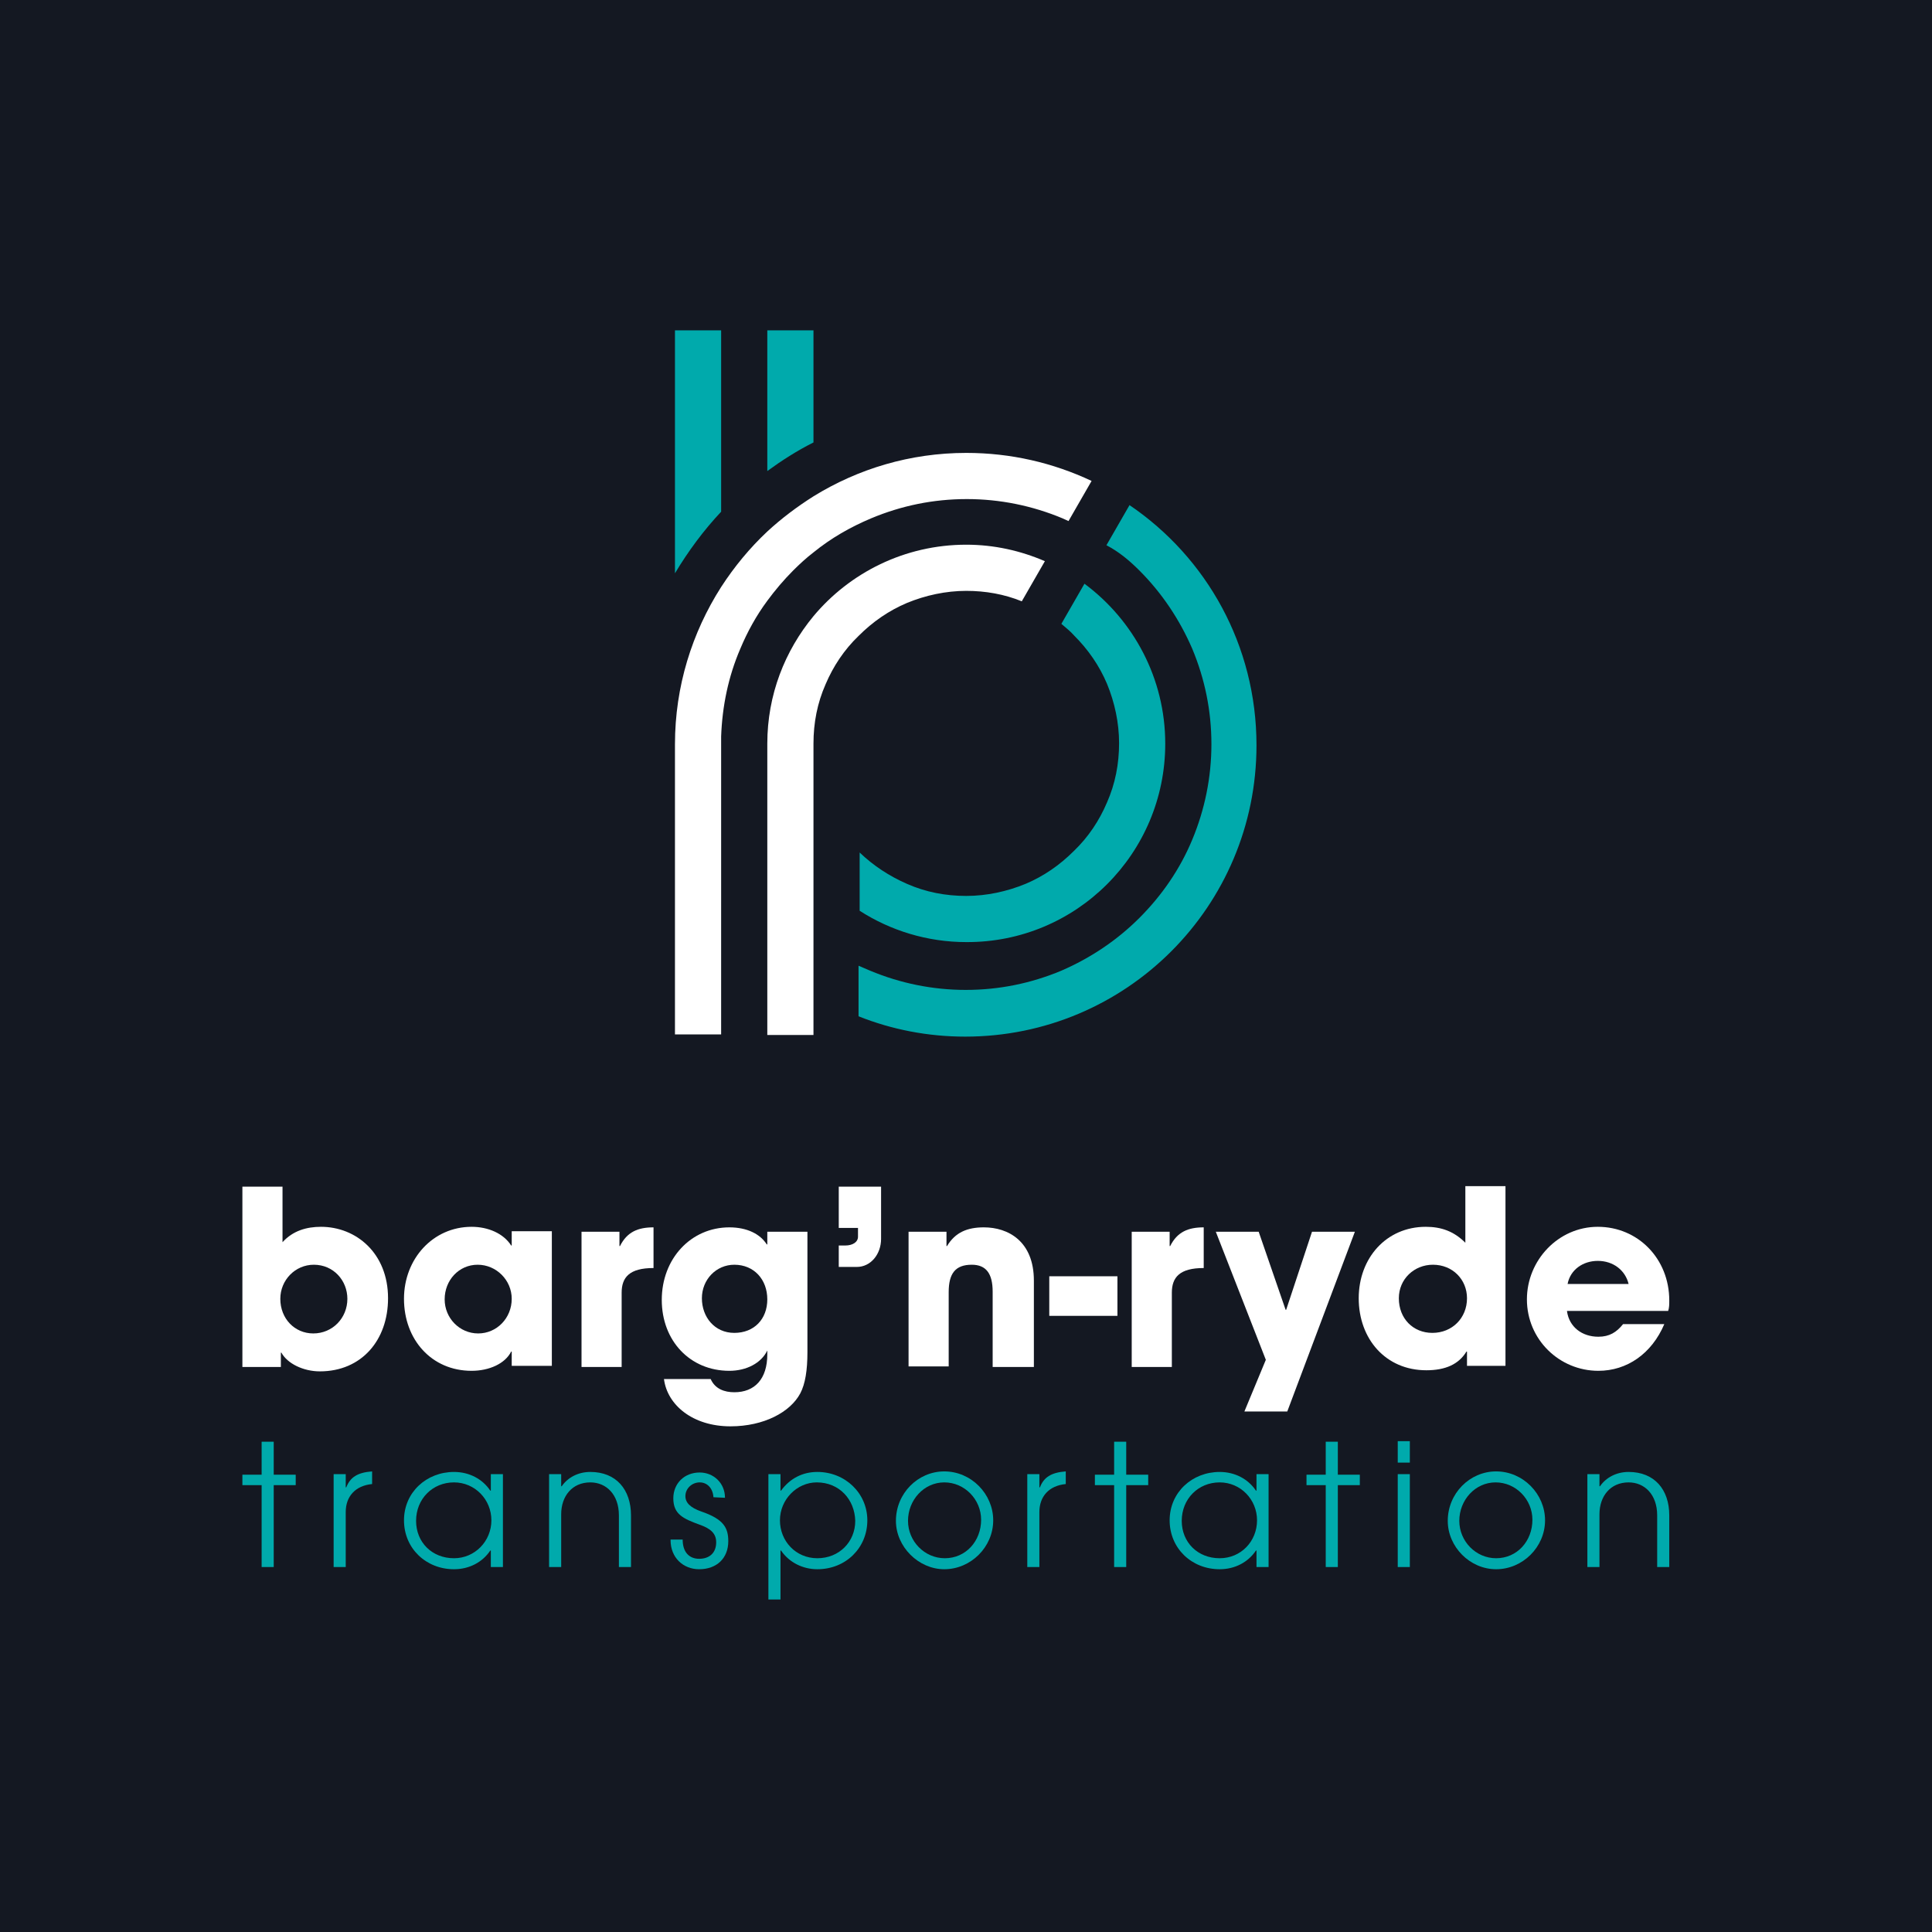 <?xml version="1.0" encoding="utf-8"?>
<!-- Generator: Adobe Illustrator 27.8.1, SVG Export Plug-In . SVG Version: 6.00 Build 0)  -->
<svg version="1.1" id="Layer_1" xmlns="http://www.w3.org/2000/svg" xmlns:xlink="http://www.w3.org/1999/xlink" x="0px" y="0px"
	 viewBox="0 0 351.5 351.5" style="enable-background:new 0 0 351.5 351.5;" xml:space="preserve">
<style type="text/css">
	.st0{fill-rule:evenodd;clip-rule:evenodd;fill:#141822;}
	.st1{fill:#FFFFFF;}
	.st2{fill:#00AAAC;}
</style>
<rect class="st0" width="351.5" height="351.5"/>
<g>
	<path class="st1" d="M44.1,248.6v-32.7h7.3V226c1.9-2.1,4.4-2.8,7-2.8c6.4,0,12.2,4.8,12.2,13c0,7.6-4.8,13.3-12.4,13.3
		c-3,0-5.9-1.4-7-3.4h-0.1v2.6h-7V248.6z M63.2,236.3c0-3.3-2.5-6.2-6.1-6.2c-3.4,0-6.1,2.8-6.1,6.2c0,3.6,2.6,6.3,6,6.3
		C60.5,242.6,63.2,239.8,63.2,236.3z"/>
	<path class="st1" d="M93.1,248.6v-2.7H93c-1.1,2.2-4,3.5-7.2,3.5c-7.3,0-12.3-5.7-12.3-13.1c0-7.3,5.3-13.1,12.3-13.1
		c3,0,5.8,1.2,7.2,3.4h0.1V224h7.3v24.5h-7.3V248.6z M93.1,236.3c0-3.4-2.8-6.2-6.2-6.2c-3.4,0-6,2.8-6,6.3c0,3.4,2.7,6.2,6.1,6.2
		S93.1,239.8,93.1,236.3z"/>
	<path class="st1" d="M105.8,248.6v-24.5h6.9v2.6h0.1c1.3-2.6,3.3-3.4,6.1-3.4v7.4c-4.4,0-5.8,1.7-5.8,4.5v13.5h-7.3V248.6z"/>
	<path class="st1" d="M139.6,245.7c-1.1,2.3-3.8,3.7-6.9,3.7c-7.2,0-12.3-5.5-12.3-12.9c0-7.5,5.3-13.2,12.3-13.2
		c3.2,0,5.6,1.2,6.8,3.1h0.1v-2.3h7.3V246c0,3.3-0.4,5.8-1.3,7.5c-1.8,3.4-6.6,6-12.7,6c-6.9,0-11.5-3.9-12.1-8.6h8.5
		c0.8,1.8,2.5,2.4,4.3,2.4c3.7,0,6-2.4,6-6.9L139.6,245.7L139.6,245.7z M139.6,236.4c0-3.6-2.4-6.3-6-6.3c-3.3,0-5.9,2.7-5.9,6.1
		c0,3.4,2.3,6.3,5.9,6.3C137.2,242.5,139.6,240,139.6,236.4z"/>
	<path class="st1" d="M152.6,230.5v-3.9h1.2c1.3,0,2.3-0.6,2.3-1.6v-1.6h-3.5v-7.5h7.7v9.5c0,2.8-1.9,5.1-4.4,5.1H152.6z"/>
	<path class="st1" d="M180.6,248.6V235c0-3.3-1.2-4.9-3.8-4.9c-3,0-4.2,1.6-4.2,5v13.5h-7.3v-24.5h6.9v2.6h0.1
		c1.5-2.5,3.7-3.4,6.7-3.4c4.4,0,9.1,2.5,9.1,9.7v15.7h-7.5V248.6z"/>
	<path class="st1" d="M190.9,239.4v-7.2h12.4v7.2H190.9z"/>
	<path class="st1" d="M205.9,248.6v-24.5h6.9v2.6h0.1c1.3-2.6,3.3-3.4,6.1-3.4v7.4c-4.4,0-5.8,1.7-5.8,4.5v13.5h-7.3V248.6z"/>
	<path class="st1" d="M226.4,256.8l3.9-9.4l-9.1-23.3h7.8l4.9,14.2h0.1l4.7-14.2h7.8l-12.3,32.7H226.4z"/>
	<path class="st1" d="M266.9,248.6v-2.7h-0.1c-1.4,2.3-3.8,3.4-7.3,3.4c-7.4,0-12.3-5.7-12.3-13.1c0-7.3,5-13,12.2-13
		c2.8,0,5.1,0.8,7.2,2.9v-10.3h7.3v32.7h-7V248.6z M266.9,236.2c0-3.4-2.6-6.1-6.2-6.1c-3.4,0-6.2,2.6-6.2,6.1
		c0,3.7,2.6,6.3,6.1,6.3C264.2,242.5,266.9,239.8,266.9,236.2z"/>
	<path class="st1" d="M285.1,238.6c0.4,2.8,2.7,4.6,5.7,4.6c2,0,3.3-0.8,4.5-2.3h7.5c-2.3,5.4-6.8,8.5-12,8.5c-7.1,0-13-5.7-13-13
		c0-7.1,5.7-13.2,12.9-13.2c7.3,0,13,5.8,13,13.4c0,0.7,0,1.3-0.2,1.9h-18.4V238.6z M296.3,233.6c-0.6-2.5-2.8-4.2-5.6-4.2
		c-2.7,0-5,1.6-5.5,4.2H296.3z"/>
</g>
<g>
	<path class="st2" d="M47.6,285.1v-14.9h-3.5v-1.9h3.5v-6h2.2v6h4v1.9h-4v14.9H47.6z"/>
	<path class="st2" d="M60.7,285.1v-16.9h2.2v2.4H63c0.7-1.8,2-2.7,4.7-2.9v2.3l0,0c-3.1,0.3-4.8,2.3-4.8,5.1v10H60.7z"/>
	<path class="st2" d="M89.3,285.1v-3h-0.1c-1.4,2.1-3.8,3.4-6.6,3.4c-5.1,0-9.1-3.8-9.1-8.9s4.1-8.8,9.1-8.8c2.8,0,5.2,1.3,6.6,3.4
		h0.1v-3h2.2v16.9H89.3z M89.4,276.6c0-3.8-3-6.9-6.8-6.9c-3.9,0-6.9,3-6.9,7c0,3.9,2.9,6.8,6.9,6.8
		C86.4,283.5,89.4,280.4,89.4,276.6z"/>
	<path class="st2" d="M112.6,285.1v-9.4c0-3.8-2.3-6-5.2-6c-3.3,0-5.3,2.5-5.3,5.8v9.6h-2.2v-16.9h2.2v2.2h0.1
		c1.1-1.6,3-2.6,5.2-2.6c4.7,0,7.4,3.2,7.4,7.9v9.4H112.6z"/>
	<path class="st2" d="M129.8,272.4c-0.1-1.6-1.1-2.7-2.5-2.7c-1.4,0-2.6,1.1-2.6,2.5c0,1.2,0.9,2.1,2.9,2.8c4.1,1.4,4.9,3,4.9,5.4
		c0,3.1-2.1,5.1-5.3,5.1c-2.9,0-5.2-2.1-5.2-5.3v-0.1h2.2c0,2.3,1.2,3.5,3,3.5c1.9,0,3.1-1.1,3.1-3c0-1.6-1-2.5-3-3.2
		c-3-1.1-4.8-1.9-4.8-4.8c0-2.7,2-4.7,4.8-4.7c2.5,0,4.6,1.9,4.6,4.6L129.8,272.4L129.8,272.4z"/>
	<path class="st2" d="M139.8,291v-22.8h2.2v3h0.1c1.6-2.2,3.9-3.4,6.6-3.4c5.1,0,9.1,3.9,9.1,8.8c0,5-3.9,8.9-9.1,8.9
		c-2.6,0-5.1-1.2-6.6-3.4H142v8.9H139.8z M148.6,269.7c-3.6,0-6.7,3.1-6.7,6.9s2.9,6.9,6.8,6.9c4,0,6.9-3,6.9-6.8
		C155.5,272.8,152.7,269.7,148.6,269.7z"/>
	<path class="st2" d="M163,276.7c0-5,4-9,8.8-9c4.9,0,8.9,4.1,8.9,8.9c0,4.9-4.1,8.9-8.9,8.9C167.1,285.5,163,281.4,163,276.7z
		 M178.5,276.5c0-3.7-3-6.8-6.7-6.8s-6.6,3.2-6.6,7c0,3.7,3,6.8,6.7,6.8C175.7,283.5,178.5,280.4,178.5,276.5z"/>
	<path class="st2" d="M186.9,285.1v-16.9h2.2v2.4h0.1c0.7-1.8,2-2.7,4.7-2.9v2.3l0,0c-3.1,0.3-4.8,2.3-4.8,5.1v10H186.9z"/>
	<path class="st2" d="M202.7,285.1v-14.9h-3.5v-1.9h3.5v-6h2.2v6h4v1.9h-4v14.9H202.7z"/>
	<path class="st2" d="M228.6,285.1v-3h-0.1c-1.4,2.1-3.8,3.4-6.6,3.4c-5.1,0-9.1-3.8-9.1-8.9s4.1-8.8,9.1-8.8c2.8,0,5.2,1.3,6.6,3.4
		h0.1v-3h2.2v16.9H228.6z M228.7,276.6c0-3.8-3-6.9-6.8-6.9c-3.9,0-6.9,3-6.9,7c0,3.9,2.9,6.8,6.9,6.8
		C225.8,283.5,228.7,280.4,228.7,276.6z"/>
	<path class="st2" d="M241.2,285.1v-14.9h-3.5v-1.9h3.5v-6h2.2v6h4v1.9h-4v14.9H241.2z"/>
	<path class="st2" d="M254.3,266.1v-3.9h2.2v3.9H254.3z M254.3,285.1v-16.9h2.2v16.9H254.3z"/>
	<path class="st2" d="M263.4,276.7c0-5,4-9,8.8-9c4.9,0,8.9,4.1,8.9,8.9c0,4.9-4.1,8.9-8.9,8.9S263.4,281.4,263.4,276.7z
		 M278.8,276.5c0-3.7-3-6.8-6.7-6.8s-6.6,3.2-6.6,7c0,3.7,3,6.8,6.7,6.8C276,283.5,278.8,280.4,278.8,276.5z"/>
	<path class="st2" d="M301.5,285.1v-9.4c0-3.8-2.3-6-5.2-6c-3.3,0-5.3,2.5-5.3,5.8v9.6h-2.2v-16.9h2.2v2.2h0.1
		c1.1-1.6,3-2.6,5.2-2.6c4.7,0,7.4,3.2,7.4,7.9v9.4H301.5z"/>
</g>
<g>
	<path class="st2" d="M131.2,60.1h-8.4v44.2c2.4-4,5.2-7.8,8.4-11.2V60.1z"/>
	<path class="st2" d="M148,60.1h-8.4v25.6c2.6-1.9,5.4-3.7,8.4-5.2V60.1z"/>
	<path class="st2" d="M207.3,103.8c4.1,4.1,7.3,8.9,9.6,14.2c2.3,5.5,3.5,11.3,3.5,17.4c0,6-1.2,11.9-3.5,17.4
		c-2.2,5.3-5.5,10.1-9.6,14.2c-4.1,4.1-8.9,7.3-14.2,9.6c-5.5,2.3-11.3,3.5-17.4,3.5c-6,0-11.9-1.2-17.4-3.5
		c-0.7-0.3-1.4-0.6-2.1-0.9v5v4.2c6,2.4,12.6,3.7,19.4,3.7c29.3,0,53-23.7,53-53c0-18.2-9.1-34.2-23.1-43.7l-4.2,7.3
		C203.6,100.4,205.5,102,207.3,103.8z"/>
	<path class="st2" d="M212,135.3c0-11.9-5.8-22.5-14.7-29.1l-4.2,7.3c0.8,0.7,1.6,1.3,2.3,2.1c2.6,2.6,4.6,5.5,6,8.8
		c1.4,3.4,2.2,7.1,2.2,10.8c0,3.8-0.7,7.4-2.2,10.8c-1.4,3.3-3.4,6.3-6,8.8c-2.6,2.6-5.5,4.6-8.8,6c-3.4,1.4-7.1,2.2-10.8,2.2
		c-3.8,0-7.4-0.7-10.8-2.2c-3.2-1.4-6.1-3.3-8.6-5.7v10.6c5.6,3.6,12.3,5.7,19.4,5.7C195.8,171.5,212,155.3,212,135.3z"/>
	<path class="st2" d="M139.6,135.3L139.6,135.3L139.6,135.3L139.6,135.3z"/>
	<path class="st1" d="M175.8,99.1c-11.2,0-21.2,5.1-27.8,13c-5.2,6.3-8.4,14.3-8.4,23.2l0,0v26V174l0,0v14.3h8.4v-7.9l0,0V174v-3.8
		v-11.7v-23.2c0-3.8,0.7-7.4,2.2-10.8c1.4-3.3,3.4-6.3,6-8.8c2.6-2.6,5.5-4.6,8.8-6c3.4-1.4,7.1-2.2,10.8-2.2
		c3.5,0,6.9,0.6,10.1,1.9l4.2-7.3C185.7,100.2,180.9,99.1,175.8,99.1z"/>
	<path class="st1" d="M175.8,82.4c-10.2,0-19.7,2.9-27.8,7.9c-3,1.9-5.8,4-8.4,6.4c-3.2,3-6,6.4-8.4,10.1
		c-5.3,8.3-8.4,18.1-8.4,28.6V134c0,0.4,0,0.9,0,1.3s0,0.9,0,1.3v51.6h8.4V164l0,0v-28.8l0,0v0.2c0-0.1,0-0.2,0-0.2V134
		c0.2-5.5,1.3-10.9,3.5-16c1.3-3.1,2.9-6,4.9-8.7c1.4-1.9,3-3.8,4.7-5.5c1.2-1.2,2.4-2.3,3.7-3.3c3.2-2.6,6.7-4.6,10.5-6.2
		c5.5-2.3,11.3-3.5,17.4-3.5c6,0,11.9,1.2,17.4,3.5c0.4,0.2,0.7,0.3,1.1,0.5l4.2-7.3C191.6,84.2,183.9,82.4,175.8,82.4z"/>
</g>
</svg>
